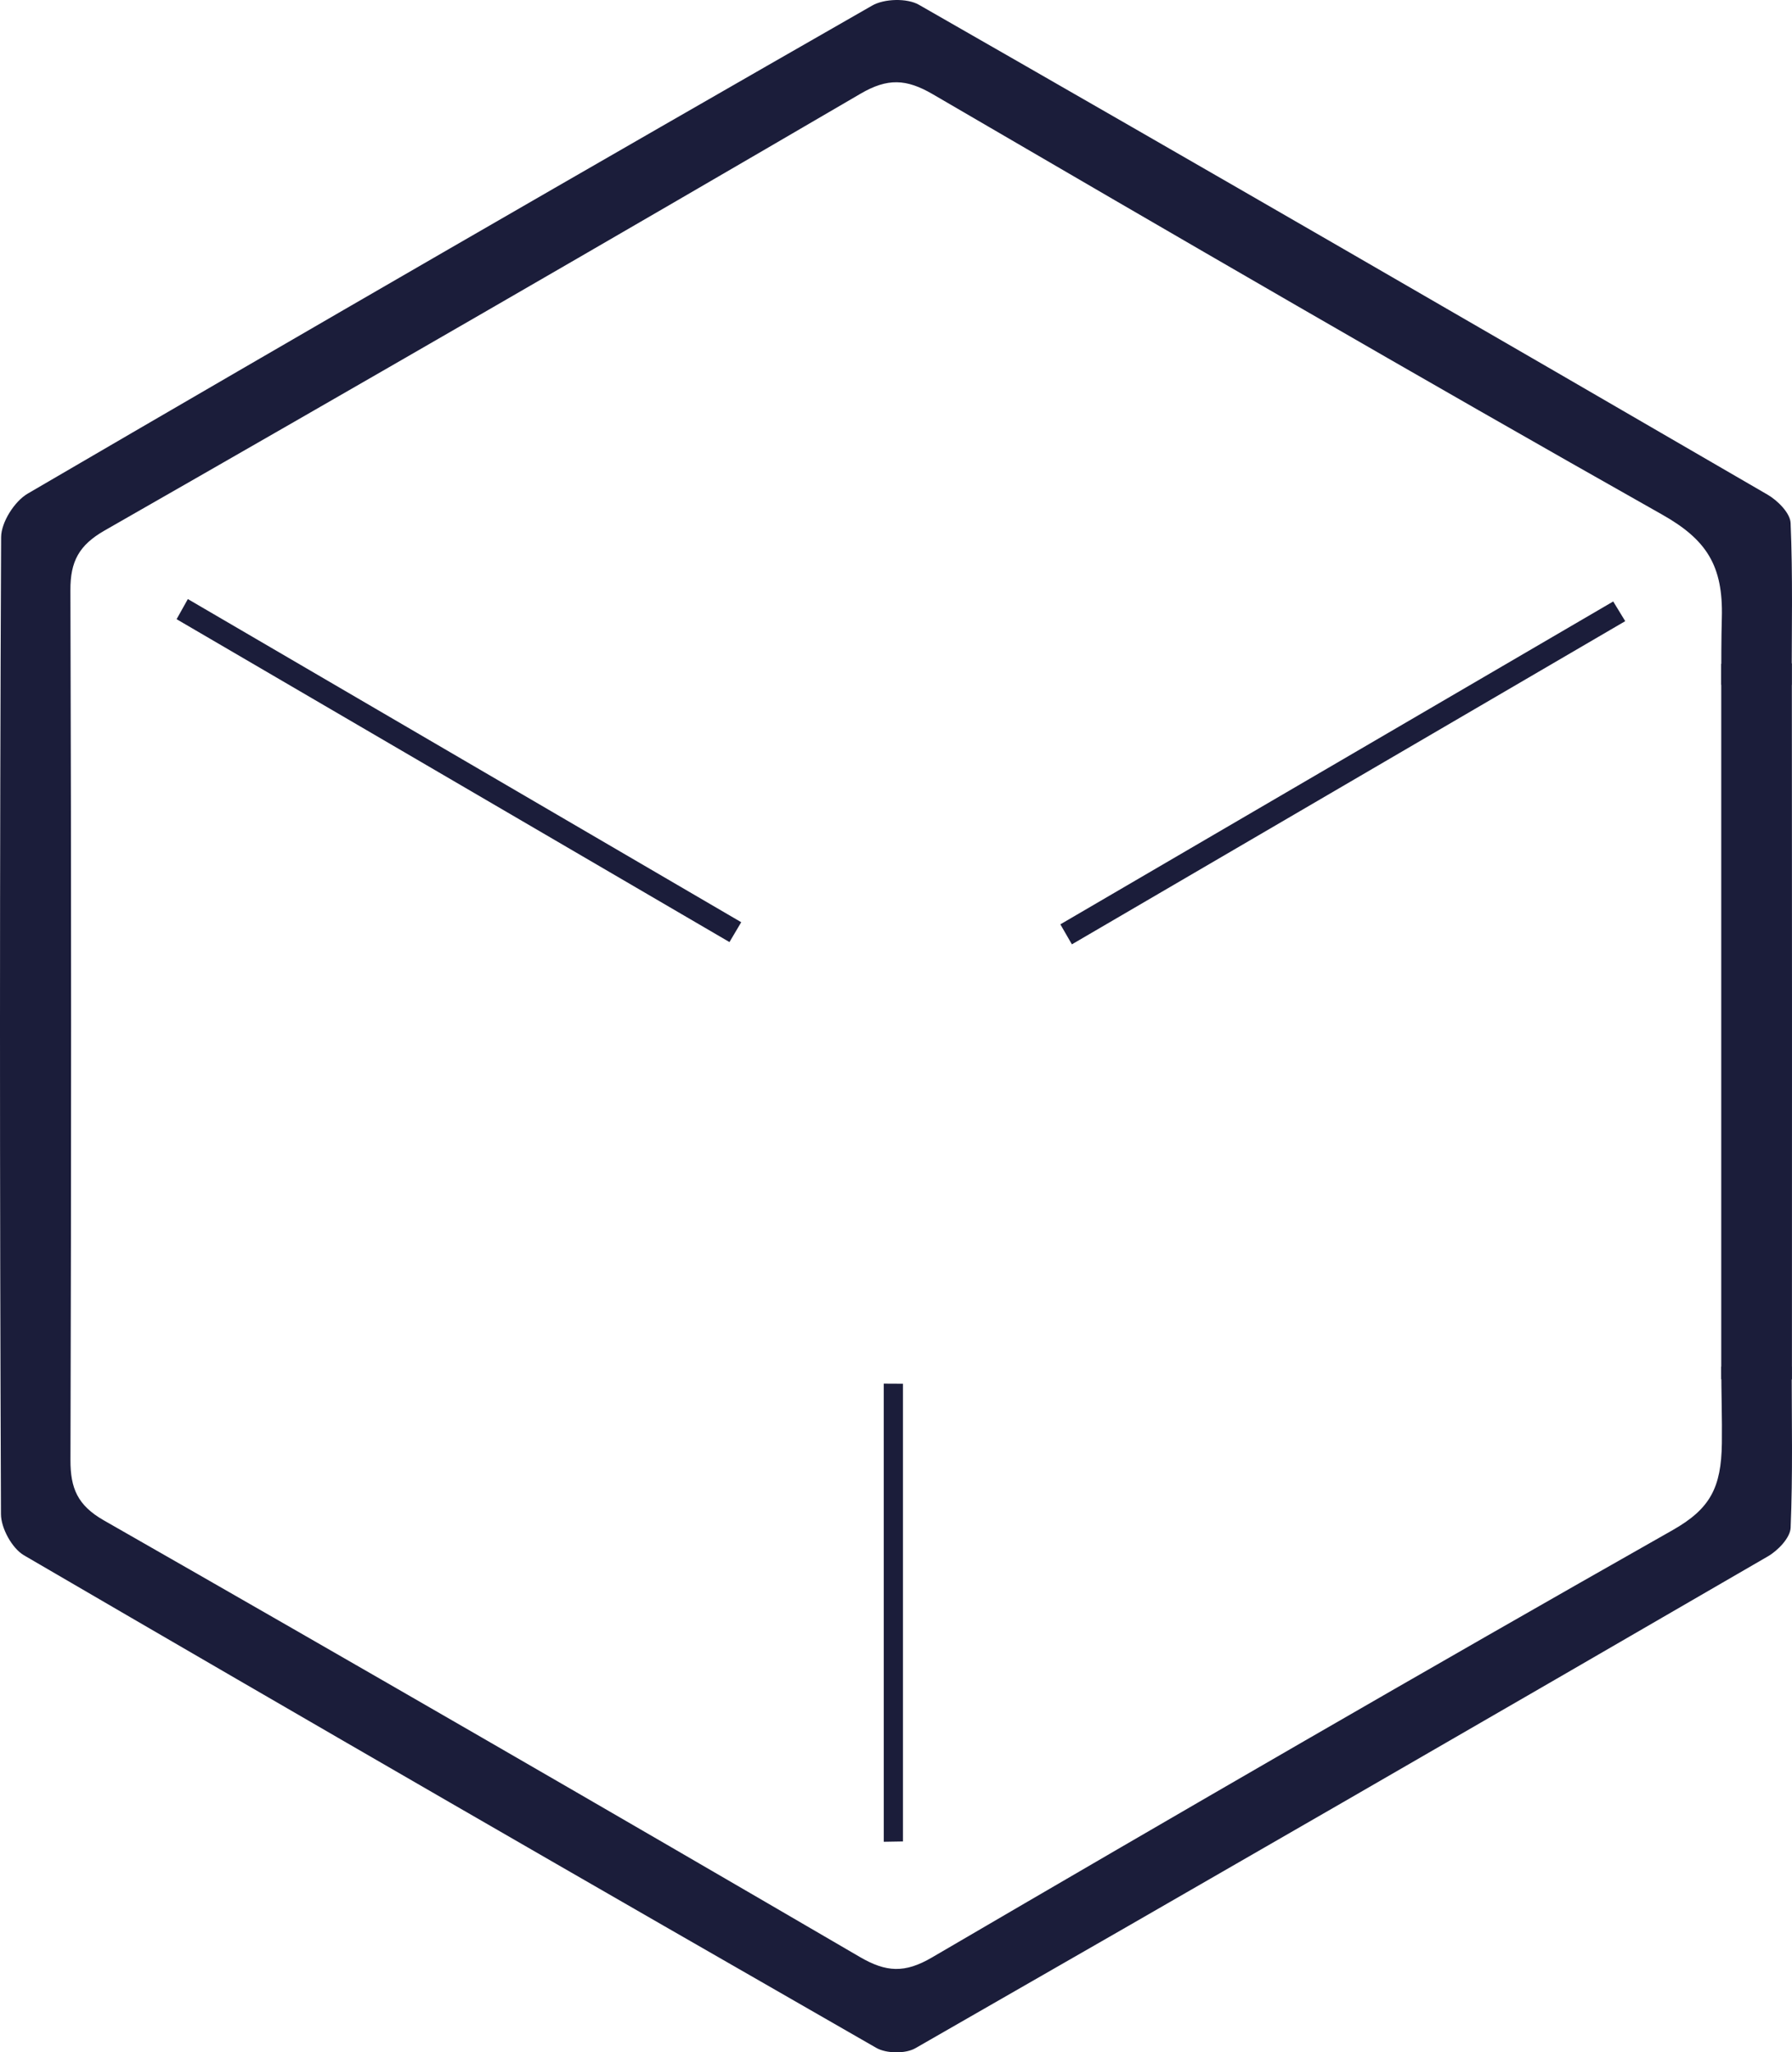 <svg xmlns="http://www.w3.org/2000/svg" id="Calque_1" data-name="Calque 1" viewBox="0 0 1633.55 1871.06"><defs><style>      .cls-1 {        fill: #1b1d3a;        stroke-width: 0px;      }    </style></defs><path class="cls-1" d="m1633.25,624.3h-64.17c0-21.3-.02-41.69.51-61.01,1.32-47.82-14.11-71.41-54.53-94.23-222.74-125.74-443.87-254.33-664.82-383.19-24.11-14.06-41.21-14.8-65.82-.42C555.39,219.25,325.68,351.91,95.43,483.6c-23.46,13.42-31.33,28.21-31.25,54.4.84,264.38.81,528.76.05,793.13-.07,25.72,6.51,41.27,30.39,54.92,230.31,131.62,460,264.34,689.12,398.02,24.1,14.06,41.04,14.97,65.76.52,224.35-131.11,449.14-261.46,675.19-389.6,34.36-19.48,44.36-38.74,44.93-79.23.31-22.45-.54-45.23-.54-69.88h64.18c0,50.15,1.08,98.62-.96,146.96-.38,9.08-11.5,20.68-20.65,25.99-258.7,150.11-517.69,299.73-777.19,448.45-9.1,5.22-26.51,4.95-35.7-.32-259.47-148.8-518.51-298.35-776.89-449.03-10.88-6.35-20.94-24.7-20.99-37.49-1.17-296.91-1.23-593.83.14-890.74.06-13.54,12.18-32.65,24.22-39.68C281.24,300.62,537.89,152.35,795.09,5.05c11.02-6.31,31.76-6.89,42.58-.7,258.41,147.95,516.14,297.09,773.63,446.63,9.2,5.34,20.59,16.77,20.98,25.79,2.07,48.38.98,96.9.98,147.53Z"></path><path class="cls-1" d="m170.53,548.34c172.64,99.85,338.89,196,505.15,292.16"></path><path class="cls-1" d="m805.63,1679.08c-.06-139.22-.03-278.44-.02-417.67,5.84.03,11.67.06,17.51.09v417.29c-5.83.09-11.66.19-17.49.29Z"></path><path class="cls-1" d="m160.98,564.5c3.42-6.12,6.84-12.23,10.26-18.35,168.18,98.15,336.3,196.38,504.44,294.6-3.57,6.04-7.15,12.07-10.72,18.11"></path><path class="cls-1" d="m1470.57,548.34c3.65,5.98,7.3,11.97,10.95,17.95-168.11,98.27-336.27,196.45-504.41,294.64-3.5-6.08-7-12.16-10.51-18.24"></path><path class="cls-1" d="m1569.06,605.22c21.45-.15,42.9-.3,64.35-.45.22,217.61.12,435.22.08,652.82-21.48-.05-42.96-.09-64.43-.14"></path></svg>